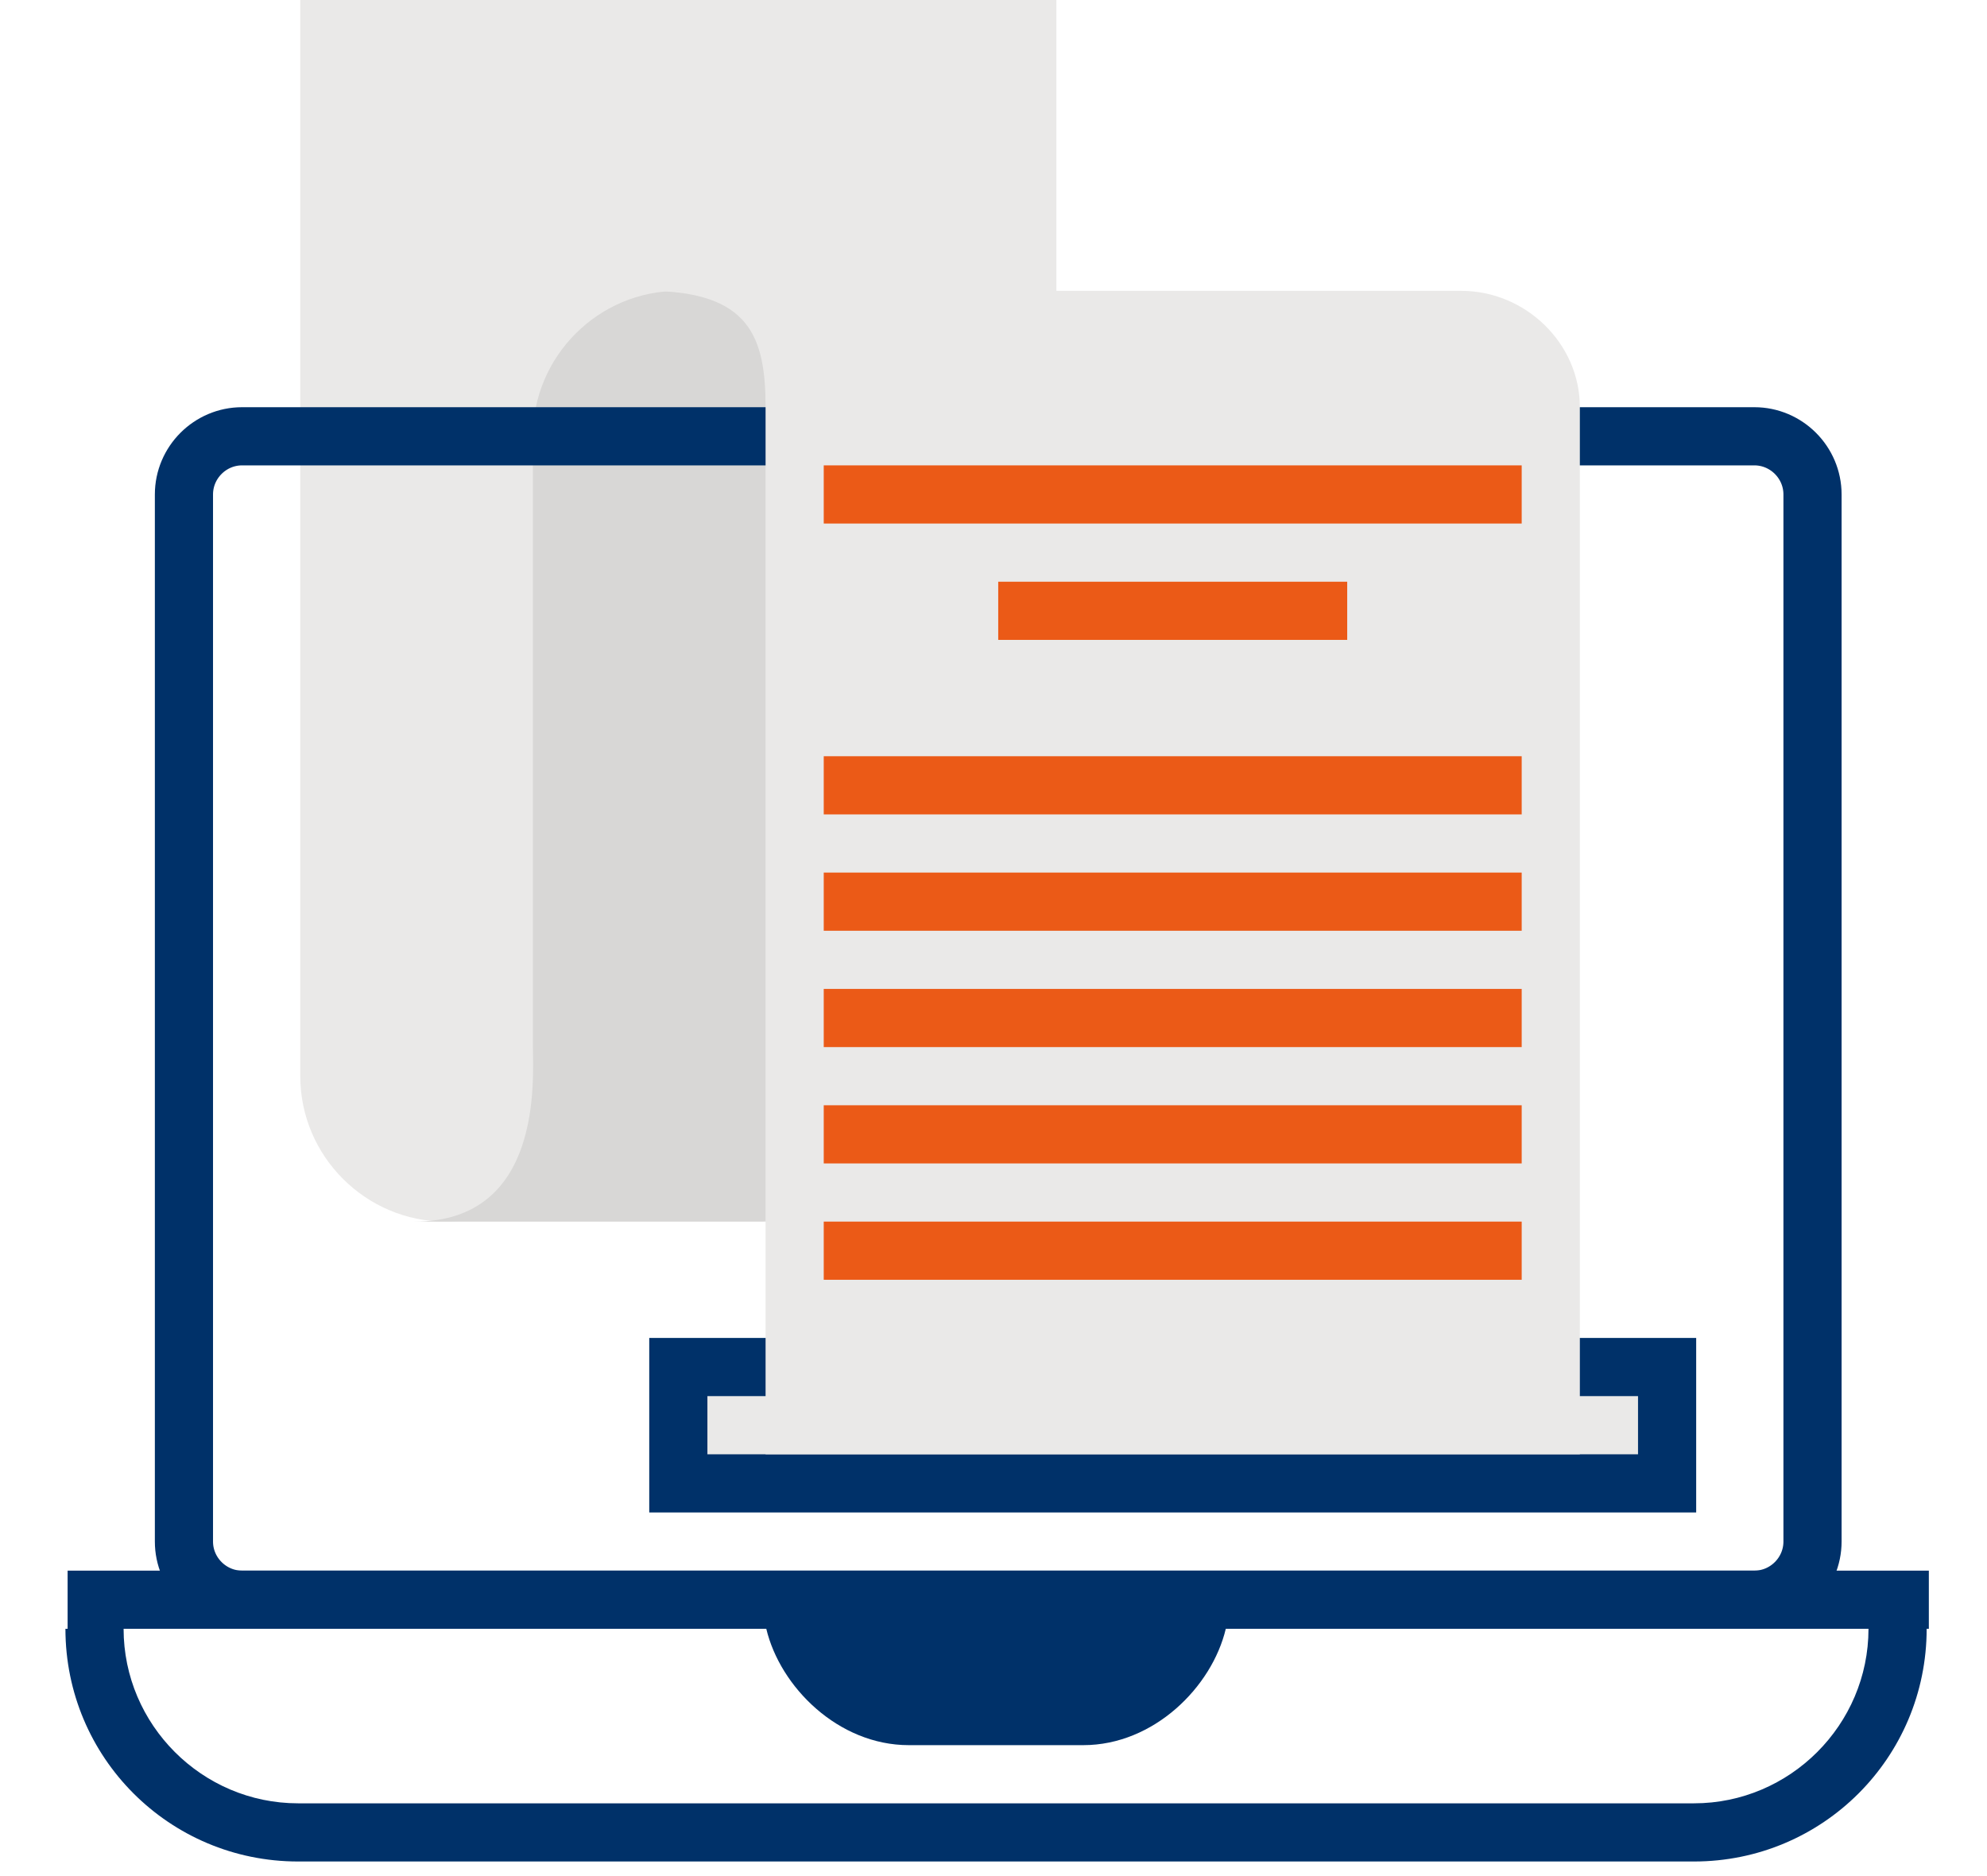 <svg xmlns="http://www.w3.org/2000/svg" xmlns:xlink="http://www.w3.org/1999/xlink" id="Warstwa_1" x="0px" y="0px" viewBox="0 0 273.3 258" xml:space="preserve">
<path fill="#EAE9E8" d="M145.3,0h-104v68v28v52c0,11,9,20,20,20s20-9,20-20V96h64V0z"></path>
<path fill="#D8D7D6" d="M93.3,40c-11,0-20,9-20,20v36v44v4c0,4.4,1.4,24-16.3,24h48c4.4,0,8.3-3.6,8.3-8v-20V96V60  C113.3,49,104.4,40,93.3,40z"></path>
<path fill="none" stroke="#003169" stroke-width="8" stroke-miterlimit="10" d="M249.3,212c0,4.4-3.6,8-8,8h-208c-4.4,0-8-3.6-8-8  V68c0-4.4,3.6-8,8-8h208c4.4,0,8,3.6,8,8V212z"></path>
<rect x="89.3" y="184" fill="#003169" width="144" height="24"></rect>
<path fill="#003169" d="M105.4,224c1.9,8,9.9,16,19.6,16h24c9.7,0,17.7-8,19.6-16H105.4z"></path>
<path fill="#0096E6" stroke="#404B5A" stroke-width="8" stroke-linecap="round" stroke-linejoin="round" stroke-miterlimit="10" d="  M112.5,191.9"></path>
<rect x="97.3" y="192" fill="#EAE9E8" width="128" height="8"></rect>
<path fill="#003169" d="M257,224c0,13.2-10.8,24-24,24H41c-13.2,0-24-10.8-24-24H9c0,17.7,14.3,32,32,32h192c17.7,0,32-14.3,32-32  H257z"></path>
<rect x="9.3" y="216" fill="#003169" width="256" height="8"></rect>
<path fill="#EAE9E8" d="M201,40H89c14.1,0,16.3,6.3,16.3,16v128v16H121h80h16.3v-16V56C217.3,47.2,209.8,40,201,40z"></path>
<g>
	<rect x="113.3" y="64" fill="#EB5A17" width="96" height="8"></rect>
	<rect x="113.3" y="104" fill="#EB5A17" width="96" height="8"></rect>
	<rect x="113.3" y="120" fill="#EB5A17" width="96" height="8"></rect>
	<rect x="113.3" y="136" fill="#EB5A17" width="96" height="8"></rect>
	<rect x="113.3" y="152" fill="#EB5A17" width="96" height="8"></rect>
	<rect x="113.3" y="168" fill="#EB5A17" width="96" height="8"></rect>
	<rect x="137.3" y="80" fill="#EB5A17" width="48" height="8"></rect>
</g>
</svg>